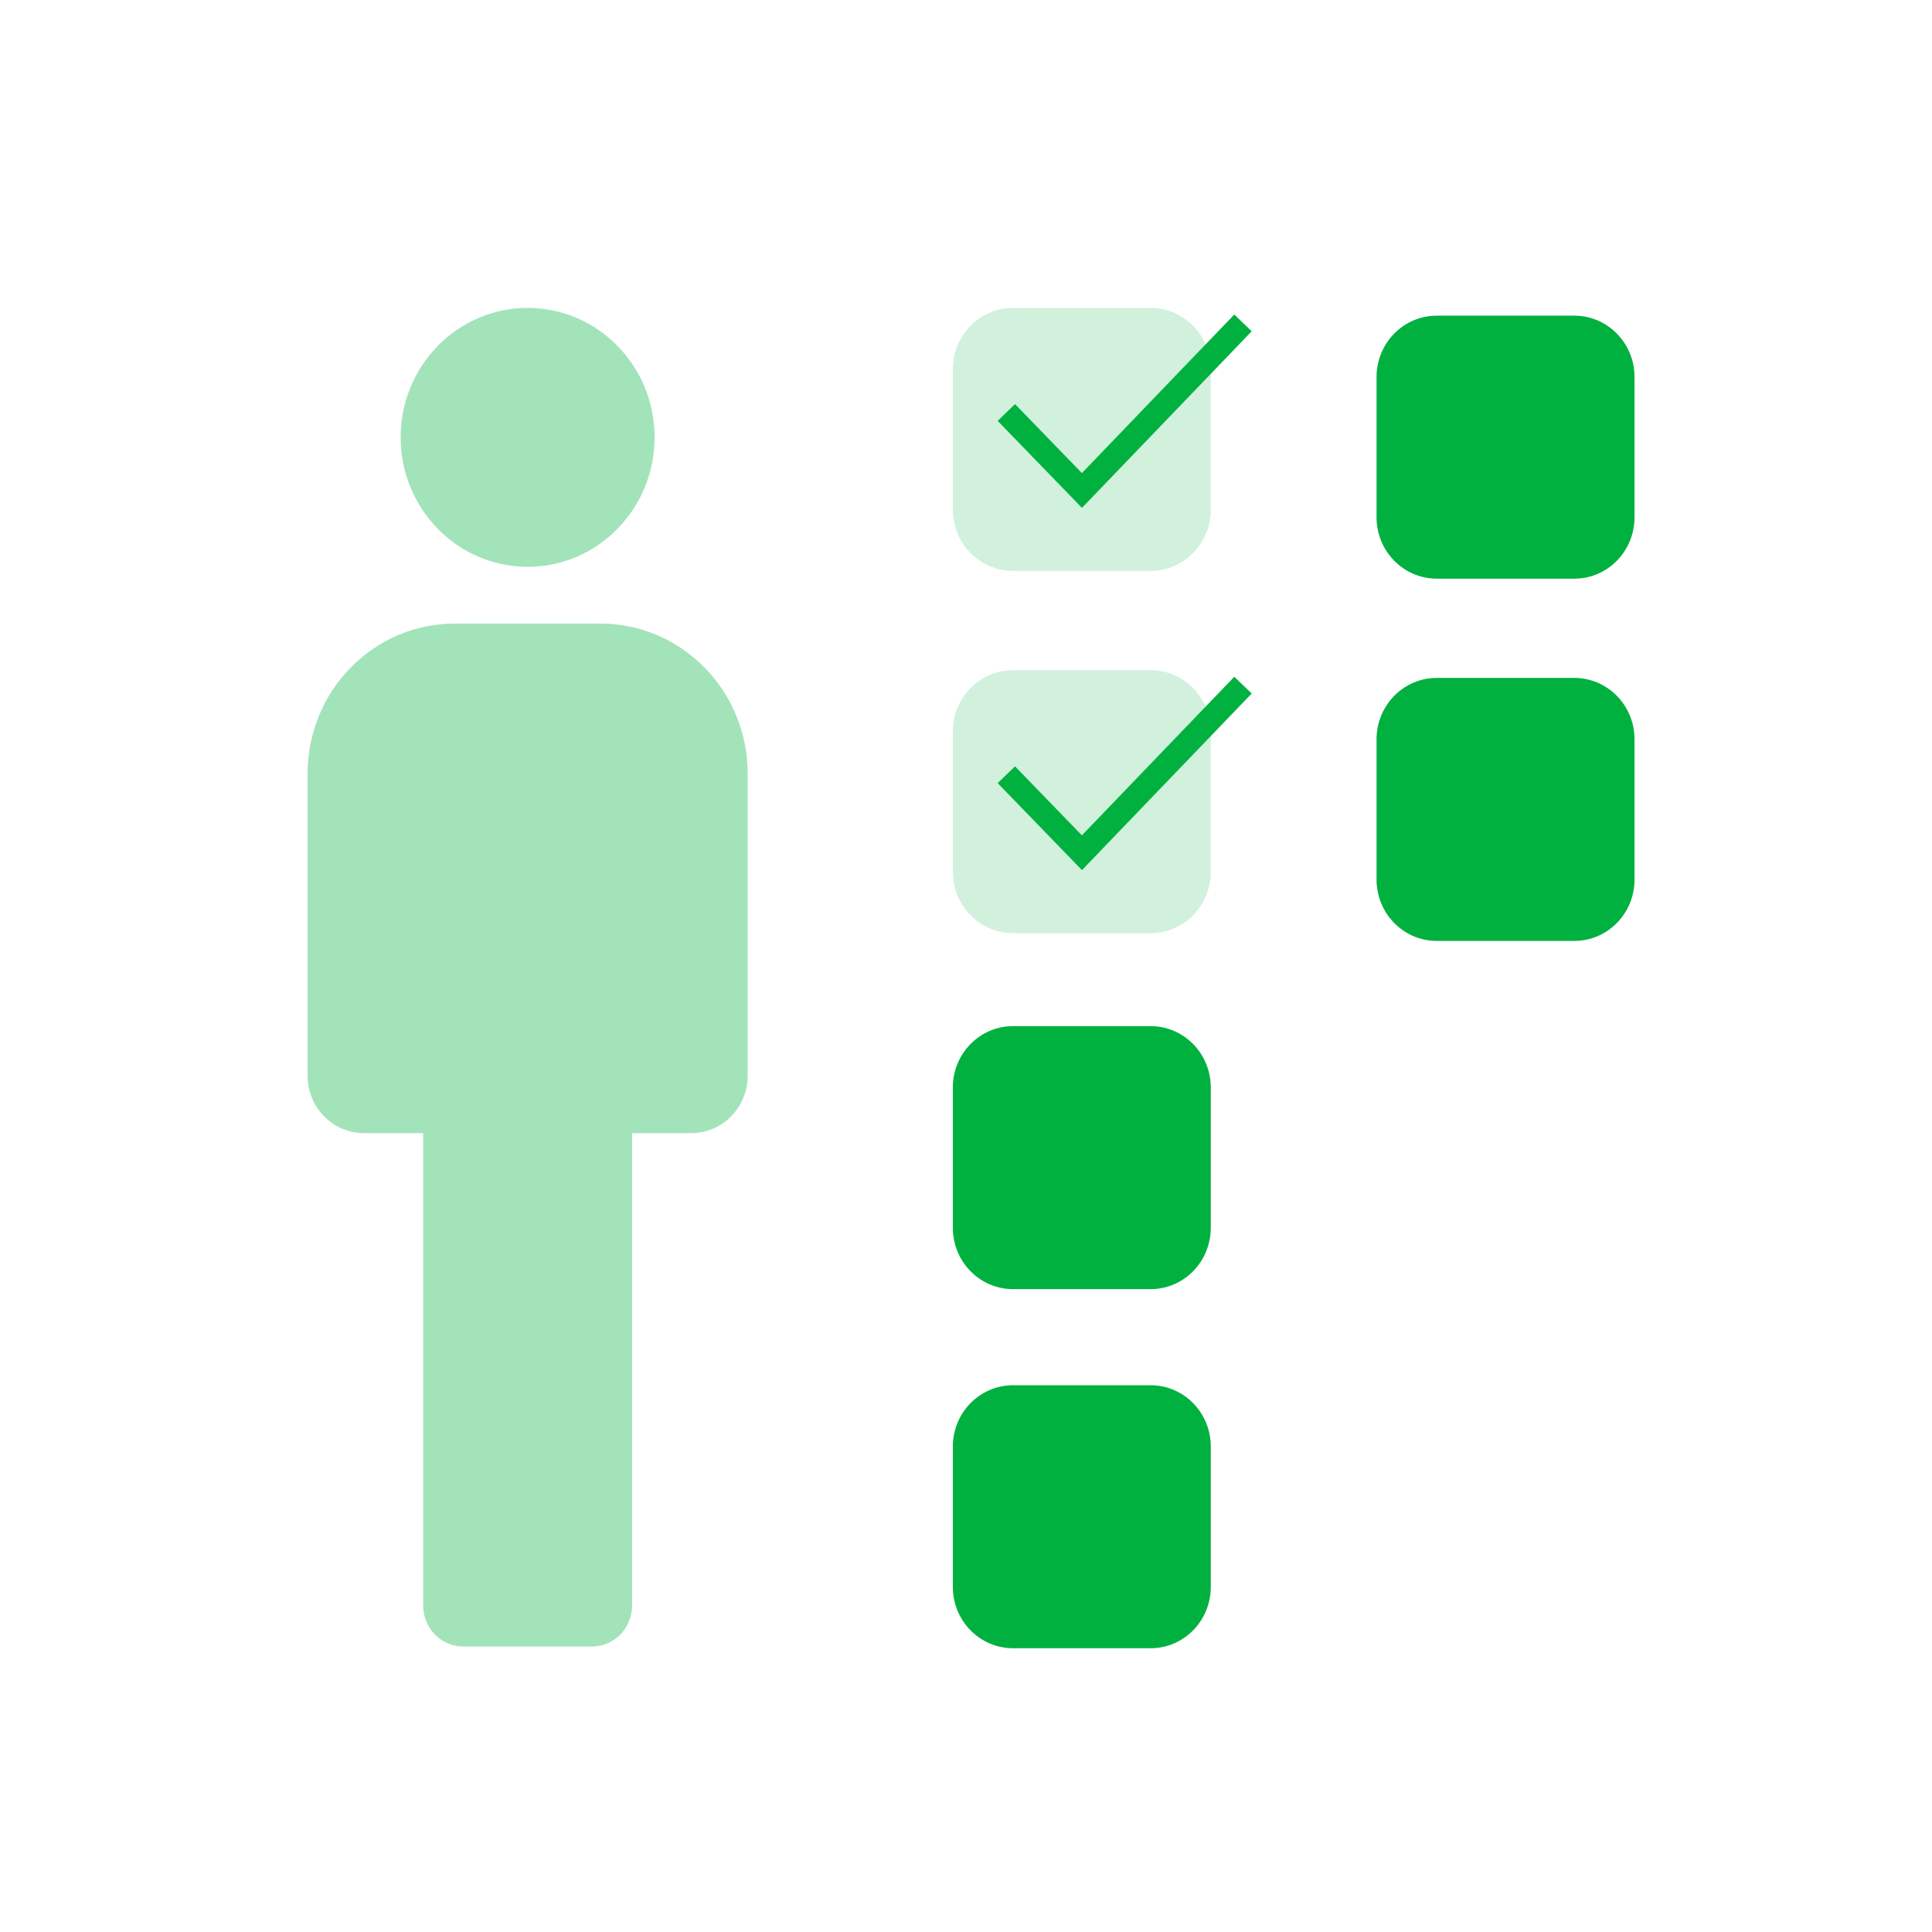 <svg width="80" height="80" viewBox="0 0 80 80" fill="none" xmlns="http://www.w3.org/2000/svg">
<g clip-path="url(#clip0_3931_9924)">
<path d="M24.869 25.82H18.837C15.462 25.82 12.736 28.61 12.736 32.04V44.54C12.736 45.86 13.785 46.92 15.07 46.92H17.522V66.48C17.522 67.42 18.268 68.18 19.19 68.18H24.506C25.428 68.18 26.174 67.42 26.174 66.48V46.92H28.626C29.921 46.92 30.96 45.85 30.96 44.54V32.04C30.96 28.6 28.224 25.82 24.859 25.82H24.869Z" fill="#A3E3BA"/>
<path d="M21.848 23.47C24.751 23.47 27.105 21.07 27.105 18.11C27.105 15.15 24.751 12.75 21.848 12.75C18.944 12.75 16.59 15.15 16.59 18.11C16.59 21.07 18.944 23.47 21.848 23.47Z" fill="#A3E3BA"/>
<path d="M47.645 12.75H41.946C40.57 12.75 39.455 13.887 39.455 15.29V21.1C39.455 22.503 40.57 23.64 41.946 23.64H47.645C49.021 23.64 50.136 22.503 50.136 21.1V15.29C50.136 13.887 49.021 12.75 47.645 12.75Z" fill="#D1F1DD"/>
<path d="M41.671 17.08L44.8 20.31L51.47 13.37" stroke="#00B140" stroke-miterlimit="10"/>
<path d="M47.645 42.49H41.946C40.57 42.49 39.455 43.627 39.455 45.03V50.84C39.455 52.243 40.57 53.38 41.946 53.38H47.645C49.021 53.38 50.136 52.243 50.136 50.84V45.03C50.136 43.627 49.021 42.49 47.645 42.49Z" fill="#00B140"/>
<path d="M47.645 57.36H41.946C40.57 57.36 39.455 58.497 39.455 59.9V65.71C39.455 67.113 40.57 68.25 41.946 68.25H47.645C49.021 68.25 50.136 67.113 50.136 65.71V59.9C50.136 58.497 49.021 57.36 47.645 57.36Z" fill="#00B140"/>
<path d="M47.645 27.75H41.946C40.57 27.75 39.455 28.887 39.455 30.29V36.1C39.455 37.503 40.57 38.64 41.946 38.64H47.645C49.021 38.64 50.136 37.503 50.136 36.1V30.29C50.136 28.887 49.021 27.75 47.645 27.75Z" fill="#D1F1DD"/>
<path d="M41.671 32.08L44.8 35.31L51.47 28.37" stroke="#00B140" stroke-miterlimit="10"/>
</g>
<path d="M65.19 13.071H59.491C58.115 13.071 57 14.209 57 15.611V21.421C57 22.824 58.115 23.961 59.491 23.961H65.19C66.566 23.961 67.682 22.824 67.682 21.421V15.611C67.682 14.209 66.566 13.071 65.19 13.071Z" fill="#00B140"/>
<path d="M65.19 28.071H59.491C58.115 28.071 57 29.209 57 30.611V36.421C57 37.824 58.115 38.961 59.491 38.961H65.19C66.566 38.961 67.682 37.824 67.682 36.421V30.611C67.682 29.209 66.566 28.071 65.19 28.071Z" fill="#00B140"/>
<defs>
<clipPath id="clip0_3931_9924">
<rect width="40" height="57" fill="white" transform="translate(12 12)"/>
</clipPath>
</defs>
</svg>
